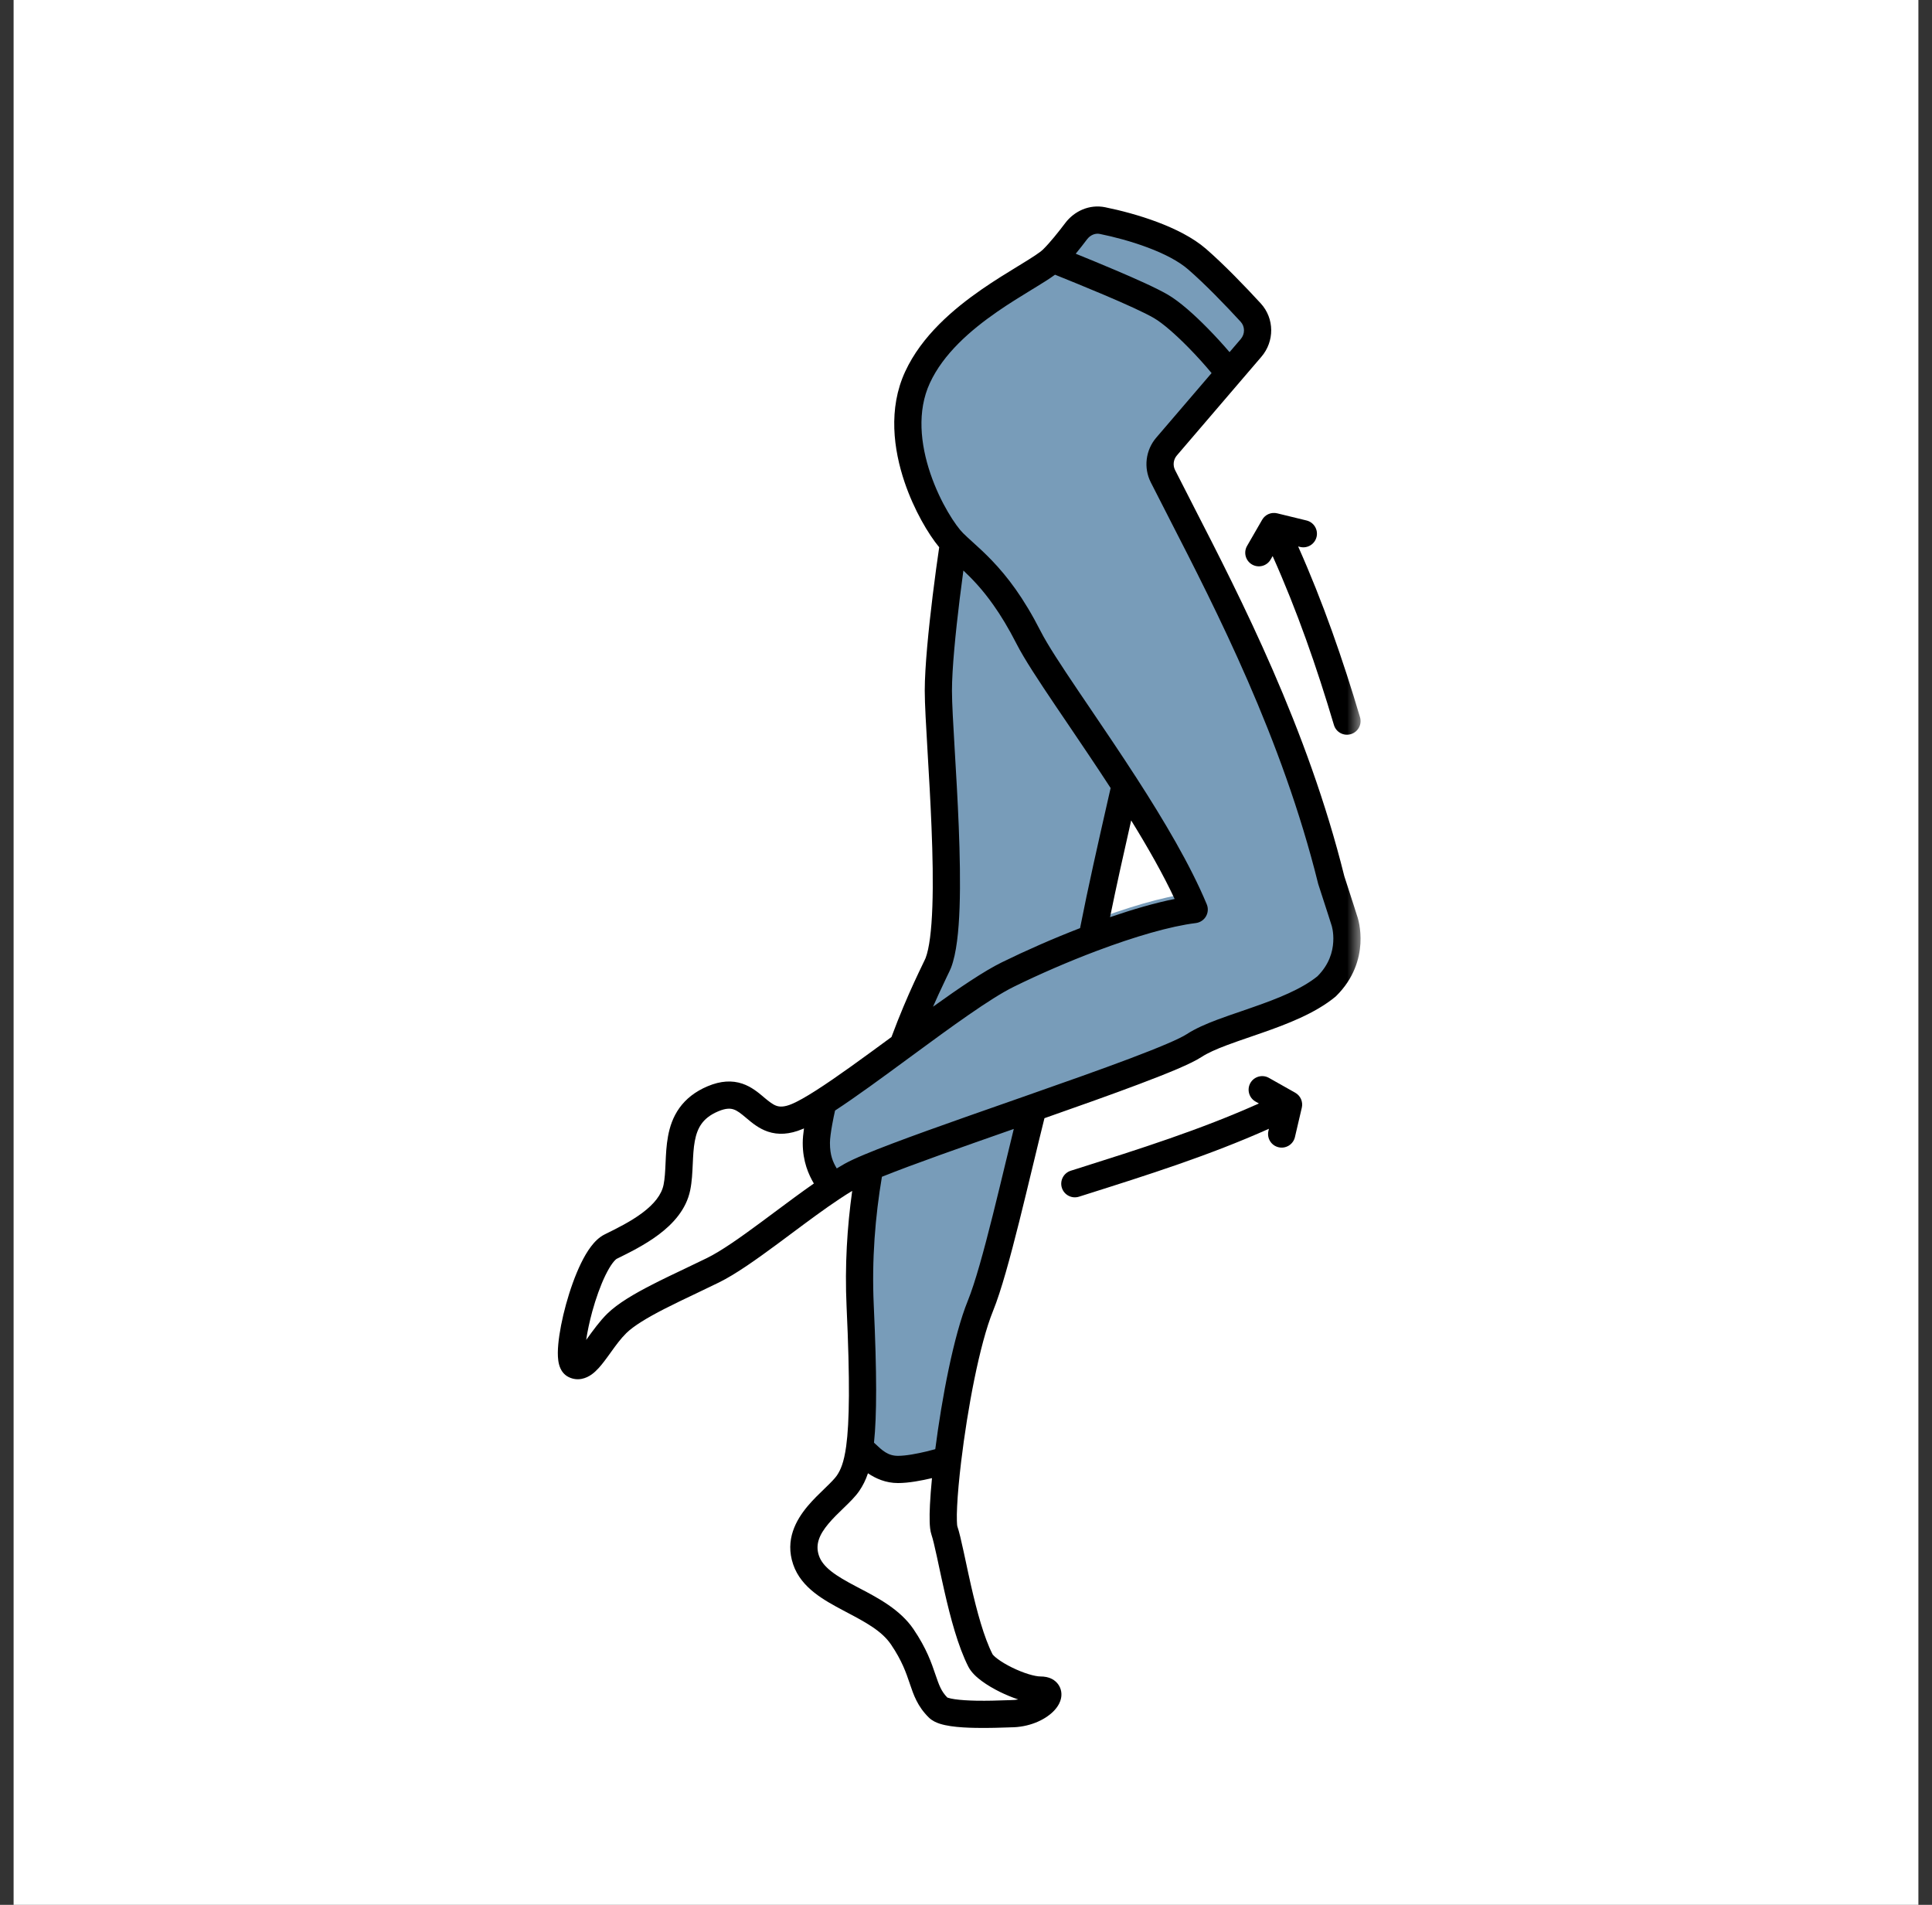 <svg width="71" height="70" viewBox="0 0 71 70" fill="none" xmlns="http://www.w3.org/2000/svg">
<rect x="0" y="0" width="71" height="70" fill="#333333" stroke="none"/>
<rect width="70" height="70" transform="translate(0.5)" fill="white"/>
<mask id="mask0_72_114" style="mask-type:luminance" maskUnits="userSpaceOnUse" x="20" y="5" width="30" height="60">
<path d="M50 5H20V65H50V5Z" fill="white"/>
</mask>
<g mask="url(#mask0_72_114)">
<path fill-rule="evenodd" clip-rule="evenodd" d="M42.906 16.406L45.937 13.111C46.264 12.757 46.295 12.217 46.015 11.825C45.422 10.991 44.58 9.839 44 9.5C43.38 9.138 42.128 8.644 41.133 8.251C40.905 8.161 40.69 8.077 40.5 8C40.328 8.169 39.862 8.485 39.247 8.902C37.496 10.09 34.536 12.098 33.718 13.867C32.612 16.258 34.381 19.3 35.044 19.952C34.971 20.434 34.869 21.158 34.773 21.944C34.623 23.166 34.484 24.538 34.484 25.384C34.484 25.85 34.532 26.657 34.589 27.624C34.744 30.27 34.97 34.107 34.484 35.38C34.467 35.426 34.42 35.524 34.35 35.669C34.125 36.137 33.662 37.098 33.179 38.423L33.111 38.473C32.07 39.238 31.044 39.992 30.247 40.5C30.165 40.834 30 41.6 30 42C30 42.694 30.237 43.072 30.434 43.385C30.489 43.472 30.541 43.555 30.583 43.638C30.828 43.475 31.064 43.328 31.286 43.203C31.438 43.117 31.67 43.011 31.965 42.888C31.685 44.443 31.527 46.165 31.611 47.984C31.739 50.758 31.718 52.289 31.592 53.212C31.644 53.257 31.699 53.31 31.757 53.366C32.04 53.639 32.414 54 33 54C33.707 54 34.826 53.643 34.826 53.643C35.056 51.734 35.505 49.279 36.032 47.984C36.448 46.96 36.963 44.827 37.46 42.766C37.632 42.056 37.801 41.354 37.964 40.71C40.652 39.767 43.246 38.842 43.886 38.422C44.332 38.13 45.028 37.892 45.782 37.633C46.825 37.276 47.98 36.88 48.749 36.249C49.855 35.163 49.413 33.859 49.413 33.859C49.413 33.859 49.23 33.285 48.922 32.338C47.586 26.949 45.144 22.192 43.417 18.832L43.412 18.821C43.175 18.361 42.952 17.928 42.748 17.522C42.562 17.154 42.626 16.709 42.906 16.406ZM43.685 32.838C43.113 31.436 42.17 29.822 41.192 28.28C41.143 28.499 41.094 28.718 41.045 28.938C40.671 30.617 40.29 32.322 39.995 33.889C41.363 33.365 42.699 32.962 43.685 32.838Z" fill="#789CB9"/>
<path fill-rule="evenodd" clip-rule="evenodd" d="M39.146 8.198C39.473 7.763 40.03 7.497 40.614 7.616C41.18 7.731 41.868 7.911 42.526 8.158C43.177 8.403 43.836 8.726 44.318 9.143C44.992 9.729 45.773 10.542 46.33 11.148C46.842 11.705 46.839 12.547 46.356 13.11L43.251 16.735C43.12 16.887 43.095 17.099 43.183 17.274C43.39 17.684 43.615 18.124 43.857 18.593L43.863 18.606C45.586 21.959 48.05 26.756 49.403 32.2C49.554 32.666 49.675 33.041 49.759 33.3L49.855 33.602L49.887 33.7L49.888 33.703L49.889 33.706L49.889 33.707L49.89 33.71L49.896 33.729C49.901 33.744 49.907 33.765 49.913 33.79C49.926 33.84 49.942 33.909 49.957 33.994C49.986 34.163 50.011 34.4 49.995 34.676C49.961 35.236 49.757 35.959 49.1 36.606C49.089 36.616 49.078 36.626 49.066 36.636C48.326 37.243 47.294 37.636 46.383 37.954C46.23 38.008 46.081 38.059 45.935 38.109C45.634 38.212 45.35 38.31 45.084 38.41C44.688 38.559 44.377 38.698 44.16 38.84C43.959 38.972 43.64 39.123 43.266 39.284C42.881 39.448 42.405 39.635 41.87 39.837C40.866 40.216 39.639 40.651 38.383 41.092C38.245 41.644 38.103 42.233 37.959 42.831L37.946 42.884C37.783 43.559 37.618 44.244 37.455 44.895C37.123 46.22 36.791 47.445 36.495 48.172C35.995 49.4 35.552 51.796 35.323 53.703C35.246 54.341 35.195 54.913 35.174 55.352C35.163 55.572 35.16 55.753 35.165 55.89C35.168 56.004 35.176 56.06 35.179 56.077C35.18 56.082 35.18 56.083 35.179 56.08C35.253 56.298 35.329 56.634 35.409 57.002C35.434 57.116 35.459 57.235 35.486 57.358C35.548 57.648 35.614 57.959 35.688 58.283C35.902 59.217 36.159 60.17 36.477 60.795C36.477 60.794 36.476 60.793 36.476 60.793C36.477 60.793 36.487 60.809 36.519 60.842C36.554 60.878 36.606 60.922 36.674 60.972C36.81 61.073 36.991 61.18 37.192 61.279C37.614 61.487 38.028 61.608 38.242 61.608C38.371 61.608 38.527 61.628 38.672 61.707C38.834 61.797 38.963 61.954 38.998 62.16C39.029 62.344 38.975 62.503 38.921 62.61C38.864 62.721 38.786 62.818 38.703 62.899C38.382 63.215 37.811 63.477 37.137 63.477C37.13 63.477 37.103 63.478 37.061 63.48C36.862 63.487 36.32 63.507 35.849 63.497C35.545 63.492 35.221 63.475 34.942 63.434C34.803 63.413 34.663 63.385 34.535 63.344C34.419 63.306 34.26 63.241 34.134 63.117C33.717 62.707 33.574 62.284 33.439 61.886L33.431 61.861C33.297 61.467 33.148 61.029 32.744 60.433C32.402 59.928 31.801 59.61 31.08 59.23C31.05 59.214 31.02 59.198 30.99 59.182C30.633 58.993 30.249 58.784 29.926 58.528C29.597 58.267 29.299 57.936 29.148 57.488C28.842 56.588 29.252 55.86 29.68 55.349C29.88 55.111 30.104 54.895 30.291 54.715C30.304 54.702 30.318 54.689 30.331 54.676C30.542 54.472 30.679 54.333 30.755 54.222C30.886 54.029 31.013 53.758 31.097 53.144C31.216 52.271 31.24 50.783 31.111 48.007C31.042 46.514 31.133 45.087 31.318 43.763C31.172 43.851 31.019 43.948 30.86 44.054C30.3 44.425 29.694 44.877 29.083 45.332C28.912 45.46 28.739 45.588 28.568 45.715C27.804 46.279 27.038 46.826 26.422 47.128C26.144 47.265 25.865 47.398 25.59 47.529C25.187 47.72 24.791 47.909 24.413 48.102C23.776 48.429 23.287 48.725 23.015 48.992C22.807 49.197 22.635 49.436 22.452 49.69C22.373 49.8 22.293 49.912 22.206 50.025C22.08 50.19 21.924 50.38 21.743 50.509C21.547 50.649 21.236 50.772 20.897 50.605C20.726 50.521 20.637 50.379 20.594 50.282C20.549 50.182 20.527 50.079 20.516 49.992C20.492 49.816 20.497 49.61 20.516 49.402C20.554 48.98 20.658 48.454 20.801 47.932C20.945 47.41 21.134 46.87 21.352 46.423C21.461 46.2 21.582 45.989 21.716 45.812C21.844 45.642 22.012 45.466 22.223 45.362C22.672 45.141 23.182 44.889 23.608 44.569C24.038 44.246 24.311 43.906 24.386 43.538C24.432 43.311 24.445 43.053 24.459 42.739L24.46 42.718C24.473 42.424 24.488 42.085 24.55 41.754C24.613 41.41 24.731 41.048 24.966 40.719C25.205 40.385 25.544 40.112 26.008 39.917C26.486 39.716 26.903 39.696 27.28 39.823C27.613 39.935 27.87 40.152 28.05 40.303C28.057 40.31 28.064 40.316 28.071 40.322C28.278 40.495 28.401 40.591 28.538 40.638C28.644 40.673 28.807 40.694 29.102 40.569C29.314 40.48 29.609 40.314 29.979 40.078C30.745 39.589 31.735 38.864 32.761 38.109C33.065 37.29 33.358 36.615 33.587 36.115C33.708 35.851 33.811 35.636 33.888 35.477C33.926 35.396 33.957 35.333 33.981 35.282C33.992 35.258 34.001 35.238 34.008 35.223C34.014 35.209 34.017 35.203 34.017 35.202C34.017 35.202 34.017 35.202 34.017 35.202C34.15 34.854 34.233 34.197 34.264 33.312C34.295 32.447 34.275 31.43 34.233 30.402C34.196 29.473 34.141 28.523 34.091 27.682C34.033 26.694 33.984 25.858 33.984 25.384C33.984 24.503 34.127 23.103 34.276 21.883C34.359 21.21 34.445 20.583 34.515 20.111C34.119 19.634 33.593 18.75 33.244 17.722C32.838 16.524 32.634 15.019 33.264 13.657C33.874 12.337 35.043 11.351 36.082 10.631C36.554 10.305 37.014 10.024 37.398 9.789C37.44 9.763 37.482 9.738 37.523 9.713C37.955 9.448 38.219 9.278 38.334 9.165C38.59 8.913 38.901 8.522 39.146 8.198ZM35.404 20.966C35.36 21.286 35.314 21.639 35.269 22.005C35.119 23.229 34.984 24.572 34.984 25.384C34.984 25.841 35.031 26.621 35.086 27.567C35.136 28.405 35.193 29.372 35.233 30.362C35.274 31.399 35.296 32.445 35.264 33.347C35.233 34.227 35.15 35.037 34.952 35.558C34.926 35.626 34.87 35.742 34.808 35.869C34.802 35.883 34.795 35.897 34.788 35.91C34.712 36.069 34.613 36.277 34.496 36.532C34.431 36.672 34.362 36.827 34.288 36.995C35.255 36.301 36.164 35.685 36.813 35.366C37.705 34.928 38.702 34.49 39.692 34.107C39.986 32.607 40.353 30.993 40.712 29.411C40.746 29.26 40.78 29.109 40.815 28.959C40.277 28.131 39.732 27.328 39.233 26.59C39.086 26.374 38.944 26.164 38.806 25.96C38.175 25.024 37.635 24.207 37.355 23.655C37.059 23.075 36.775 22.611 36.507 22.233C36.103 21.66 35.739 21.282 35.404 20.966ZM41.57 30.149C41.297 31.354 41.027 32.557 40.793 33.705C41.635 33.416 42.452 33.179 43.168 33.036C42.743 32.127 42.182 31.141 41.57 30.149ZM32.41 43.245C32.165 44.698 32.033 46.289 32.11 47.96C32.227 50.496 32.223 52.028 32.119 53.016C32.131 53.027 32.143 53.038 32.154 53.049C32.426 53.306 32.632 53.5 33 53.5C33.29 53.5 33.697 53.423 34.06 53.336C34.175 53.308 34.281 53.28 34.371 53.255C34.611 51.392 35.045 49.081 35.569 47.795C35.833 47.145 36.15 45.991 36.485 44.652C36.647 44.005 36.811 43.324 36.974 42.647L36.987 42.596C37.077 42.222 37.167 41.85 37.256 41.487C35.358 42.152 33.531 42.793 32.41 43.245ZM34.25 54.319C33.882 54.406 33.4 54.5 33 54.5C32.551 54.5 32.182 54.334 31.897 54.141C31.812 54.396 31.707 54.599 31.582 54.783C31.437 54.998 31.215 55.212 31.026 55.395L30.994 55.426C30.799 55.614 30.611 55.796 30.447 55.992C30.101 56.405 29.958 56.764 30.095 57.167C30.164 57.371 30.309 57.555 30.546 57.743C30.789 57.935 31.096 58.107 31.458 58.298C31.508 58.324 31.558 58.351 31.61 58.378C32.266 58.722 33.083 59.151 33.572 59.872C34.052 60.58 34.235 61.119 34.377 61.539C34.512 61.936 34.592 62.155 34.813 62.381C34.82 62.384 34.83 62.388 34.844 62.392C34.898 62.41 34.979 62.428 35.088 62.444C35.305 62.476 35.581 62.492 35.868 62.498C36.294 62.506 36.653 62.493 36.893 62.484C36.999 62.48 37.082 62.477 37.137 62.477C37.238 62.477 37.333 62.468 37.42 62.452C37.188 62.375 36.958 62.278 36.751 62.177C36.51 62.058 36.276 61.921 36.081 61.777C35.901 61.645 35.697 61.465 35.586 61.248C35.205 60.499 34.925 59.433 34.714 58.506C34.638 58.175 34.569 57.851 34.506 57.56C34.48 57.438 34.456 57.323 34.432 57.214C34.349 56.831 34.284 56.555 34.232 56.401C34.183 56.258 34.17 56.077 34.165 55.922C34.16 55.748 34.163 55.538 34.175 55.304C34.189 55.017 34.214 54.683 34.25 54.319ZM38.258 62.609C38.258 62.609 38.257 62.609 38.255 62.608L38.258 62.609ZM40.414 8.596C40.257 8.564 40.072 8.63 39.945 8.799C39.826 8.957 39.683 9.141 39.533 9.324C39.967 9.5 40.472 9.707 40.965 9.917C41.732 10.242 42.502 10.586 42.916 10.828C43.362 11.088 43.903 11.578 44.375 12.058C44.667 12.354 44.949 12.664 45.185 12.941L45.597 12.46C45.76 12.269 45.753 11.998 45.594 11.824C45.043 11.225 44.293 10.446 43.662 9.899C43.312 9.595 42.781 9.322 42.175 9.095C41.576 8.87 40.941 8.703 40.414 8.596ZM44.525 13.71C44.292 13.429 43.987 13.088 43.663 12.759C43.197 12.287 42.734 11.88 42.411 11.691C42.063 11.487 41.353 11.167 40.575 10.837C39.934 10.565 39.27 10.296 38.772 10.095C38.564 10.247 38.306 10.406 38.045 10.566C38.004 10.591 37.962 10.616 37.92 10.642C37.535 10.878 37.098 11.144 36.651 11.453C35.65 12.146 34.666 13.007 34.172 14.077C33.696 15.106 33.824 16.317 34.191 17.401C34.56 18.49 35.133 19.338 35.395 19.595C35.493 19.692 35.605 19.794 35.73 19.907C36.157 20.293 36.723 20.806 37.324 21.655C37.622 22.076 37.93 22.582 38.246 23.202C38.493 23.687 38.992 24.448 39.635 25.401C39.77 25.601 39.911 25.809 40.057 26.024C40.593 26.815 41.187 27.692 41.769 28.593C42.767 30.139 43.747 31.786 44.348 33.233C44.408 33.377 44.397 33.541 44.318 33.676C44.24 33.811 44.102 33.901 43.947 33.921C43.003 34.037 41.688 34.423 40.307 34.943C39.261 35.337 38.196 35.8 37.254 36.263C36.395 36.686 34.957 37.736 33.475 38.826L33.397 38.883C32.436 39.59 31.471 40.299 30.688 40.811C30.655 40.956 30.618 41.134 30.585 41.315C30.534 41.596 30.5 41.849 30.5 42C30.5 42.455 30.607 42.698 30.75 42.938C30.848 42.878 30.946 42.821 31.041 42.767C31.22 42.667 31.473 42.551 31.772 42.426C32.91 41.949 34.971 41.227 37.057 40.497C37.304 40.411 37.552 40.324 37.798 40.237C39.143 39.766 40.458 39.301 41.517 38.902C42.046 38.702 42.507 38.52 42.872 38.364C43.248 38.204 43.493 38.082 43.612 38.004C43.926 37.799 44.322 37.628 44.731 37.474C45.012 37.368 45.32 37.263 45.63 37.157C45.771 37.108 45.913 37.059 46.053 37.01C46.969 36.691 47.83 36.349 48.415 35.877C48.85 35.441 48.975 34.976 48.996 34.617C49.008 34.432 48.991 34.274 48.972 34.165C48.962 34.111 48.953 34.07 48.946 34.044C48.943 34.031 48.94 34.023 48.939 34.019C48.938 34.018 48.938 34.017 48.938 34.017C48.938 34.017 48.938 34.016 48.938 34.017C48.938 34.016 48.938 34.016 48.938 34.016L48.936 34.011L48.903 33.907L48.807 33.606C48.723 33.345 48.6 32.965 48.446 32.492C48.443 32.481 48.439 32.47 48.437 32.458C47.116 27.132 44.7 22.424 42.972 19.06L42.967 19.049C42.726 18.581 42.499 18.138 42.29 17.724C42.018 17.184 42.102 16.538 42.491 16.084L44.525 13.71ZM29.909 43.492C29.721 43.172 29.5 42.694 29.5 42C29.5 41.844 29.519 41.656 29.546 41.467C29.528 41.475 29.509 41.483 29.491 41.491C29.012 41.692 28.595 41.712 28.218 41.585C27.885 41.473 27.628 41.256 27.448 41.104C27.441 41.098 27.434 41.092 27.427 41.086C27.221 40.913 27.098 40.816 26.961 40.77C26.855 40.734 26.691 40.714 26.396 40.839C26.086 40.969 25.9 41.132 25.78 41.3C25.656 41.473 25.58 41.682 25.533 41.936C25.485 42.195 25.472 42.472 25.458 42.784L25.457 42.798C25.444 43.092 25.429 43.425 25.365 43.737C25.219 44.456 24.718 44.985 24.209 45.368C23.701 45.75 23.114 46.038 22.68 46.252L22.665 46.259C22.665 46.259 22.663 46.26 22.661 46.261C22.659 46.262 22.656 46.264 22.652 46.267C22.644 46.273 22.633 46.282 22.619 46.295C22.59 46.322 22.555 46.36 22.514 46.414C22.432 46.523 22.343 46.674 22.251 46.861C22.068 47.236 21.898 47.715 21.765 48.197C21.663 48.572 21.586 48.935 21.542 49.241C21.557 49.219 21.573 49.197 21.589 49.175C21.788 48.9 22.041 48.548 22.314 48.279C22.706 47.894 23.322 47.538 23.957 47.213C24.341 47.015 24.768 46.812 25.187 46.613C25.46 46.483 25.729 46.355 25.981 46.231C26.502 45.975 27.196 45.486 27.973 44.911C28.137 44.79 28.303 44.666 28.472 44.54C28.949 44.185 29.44 43.819 29.909 43.492Z" fill="black"/>
<path fill-rule="evenodd" clip-rule="evenodd" d="M46.384 19.1C46.495 18.907 46.72 18.811 46.936 18.864L48.015 19.127C48.284 19.193 48.448 19.463 48.383 19.731C48.317 20 48.047 20.164 47.778 20.099L47.706 20.081C48.615 22.121 49.348 24.228 49.98 26.358C50.058 26.623 49.907 26.901 49.642 26.979C49.377 27.058 49.099 26.907 49.021 26.642C48.392 24.522 47.666 22.44 46.769 20.435L46.695 20.562C46.557 20.801 46.252 20.883 46.012 20.745C45.773 20.607 45.691 20.301 45.829 20.062L46.384 19.1ZM45.95 39.8C46.086 39.56 46.391 39.475 46.631 39.61L47.599 40.156C47.793 40.265 47.891 40.489 47.841 40.705L47.588 41.787C47.525 42.056 47.256 42.223 46.987 42.16C46.718 42.098 46.551 41.829 46.614 41.56L46.632 41.481C44.443 42.461 42.158 43.184 39.91 43.895C39.823 43.922 39.737 43.949 39.651 43.977C39.388 44.06 39.107 43.914 39.023 43.651C38.94 43.388 39.086 43.107 39.349 43.023C39.427 42.999 39.504 42.974 39.581 42.95C41.863 42.228 44.118 41.514 46.264 40.551L46.14 40.481C45.9 40.346 45.815 40.041 45.95 39.8Z" fill="black"/>
</g>
</svg>
